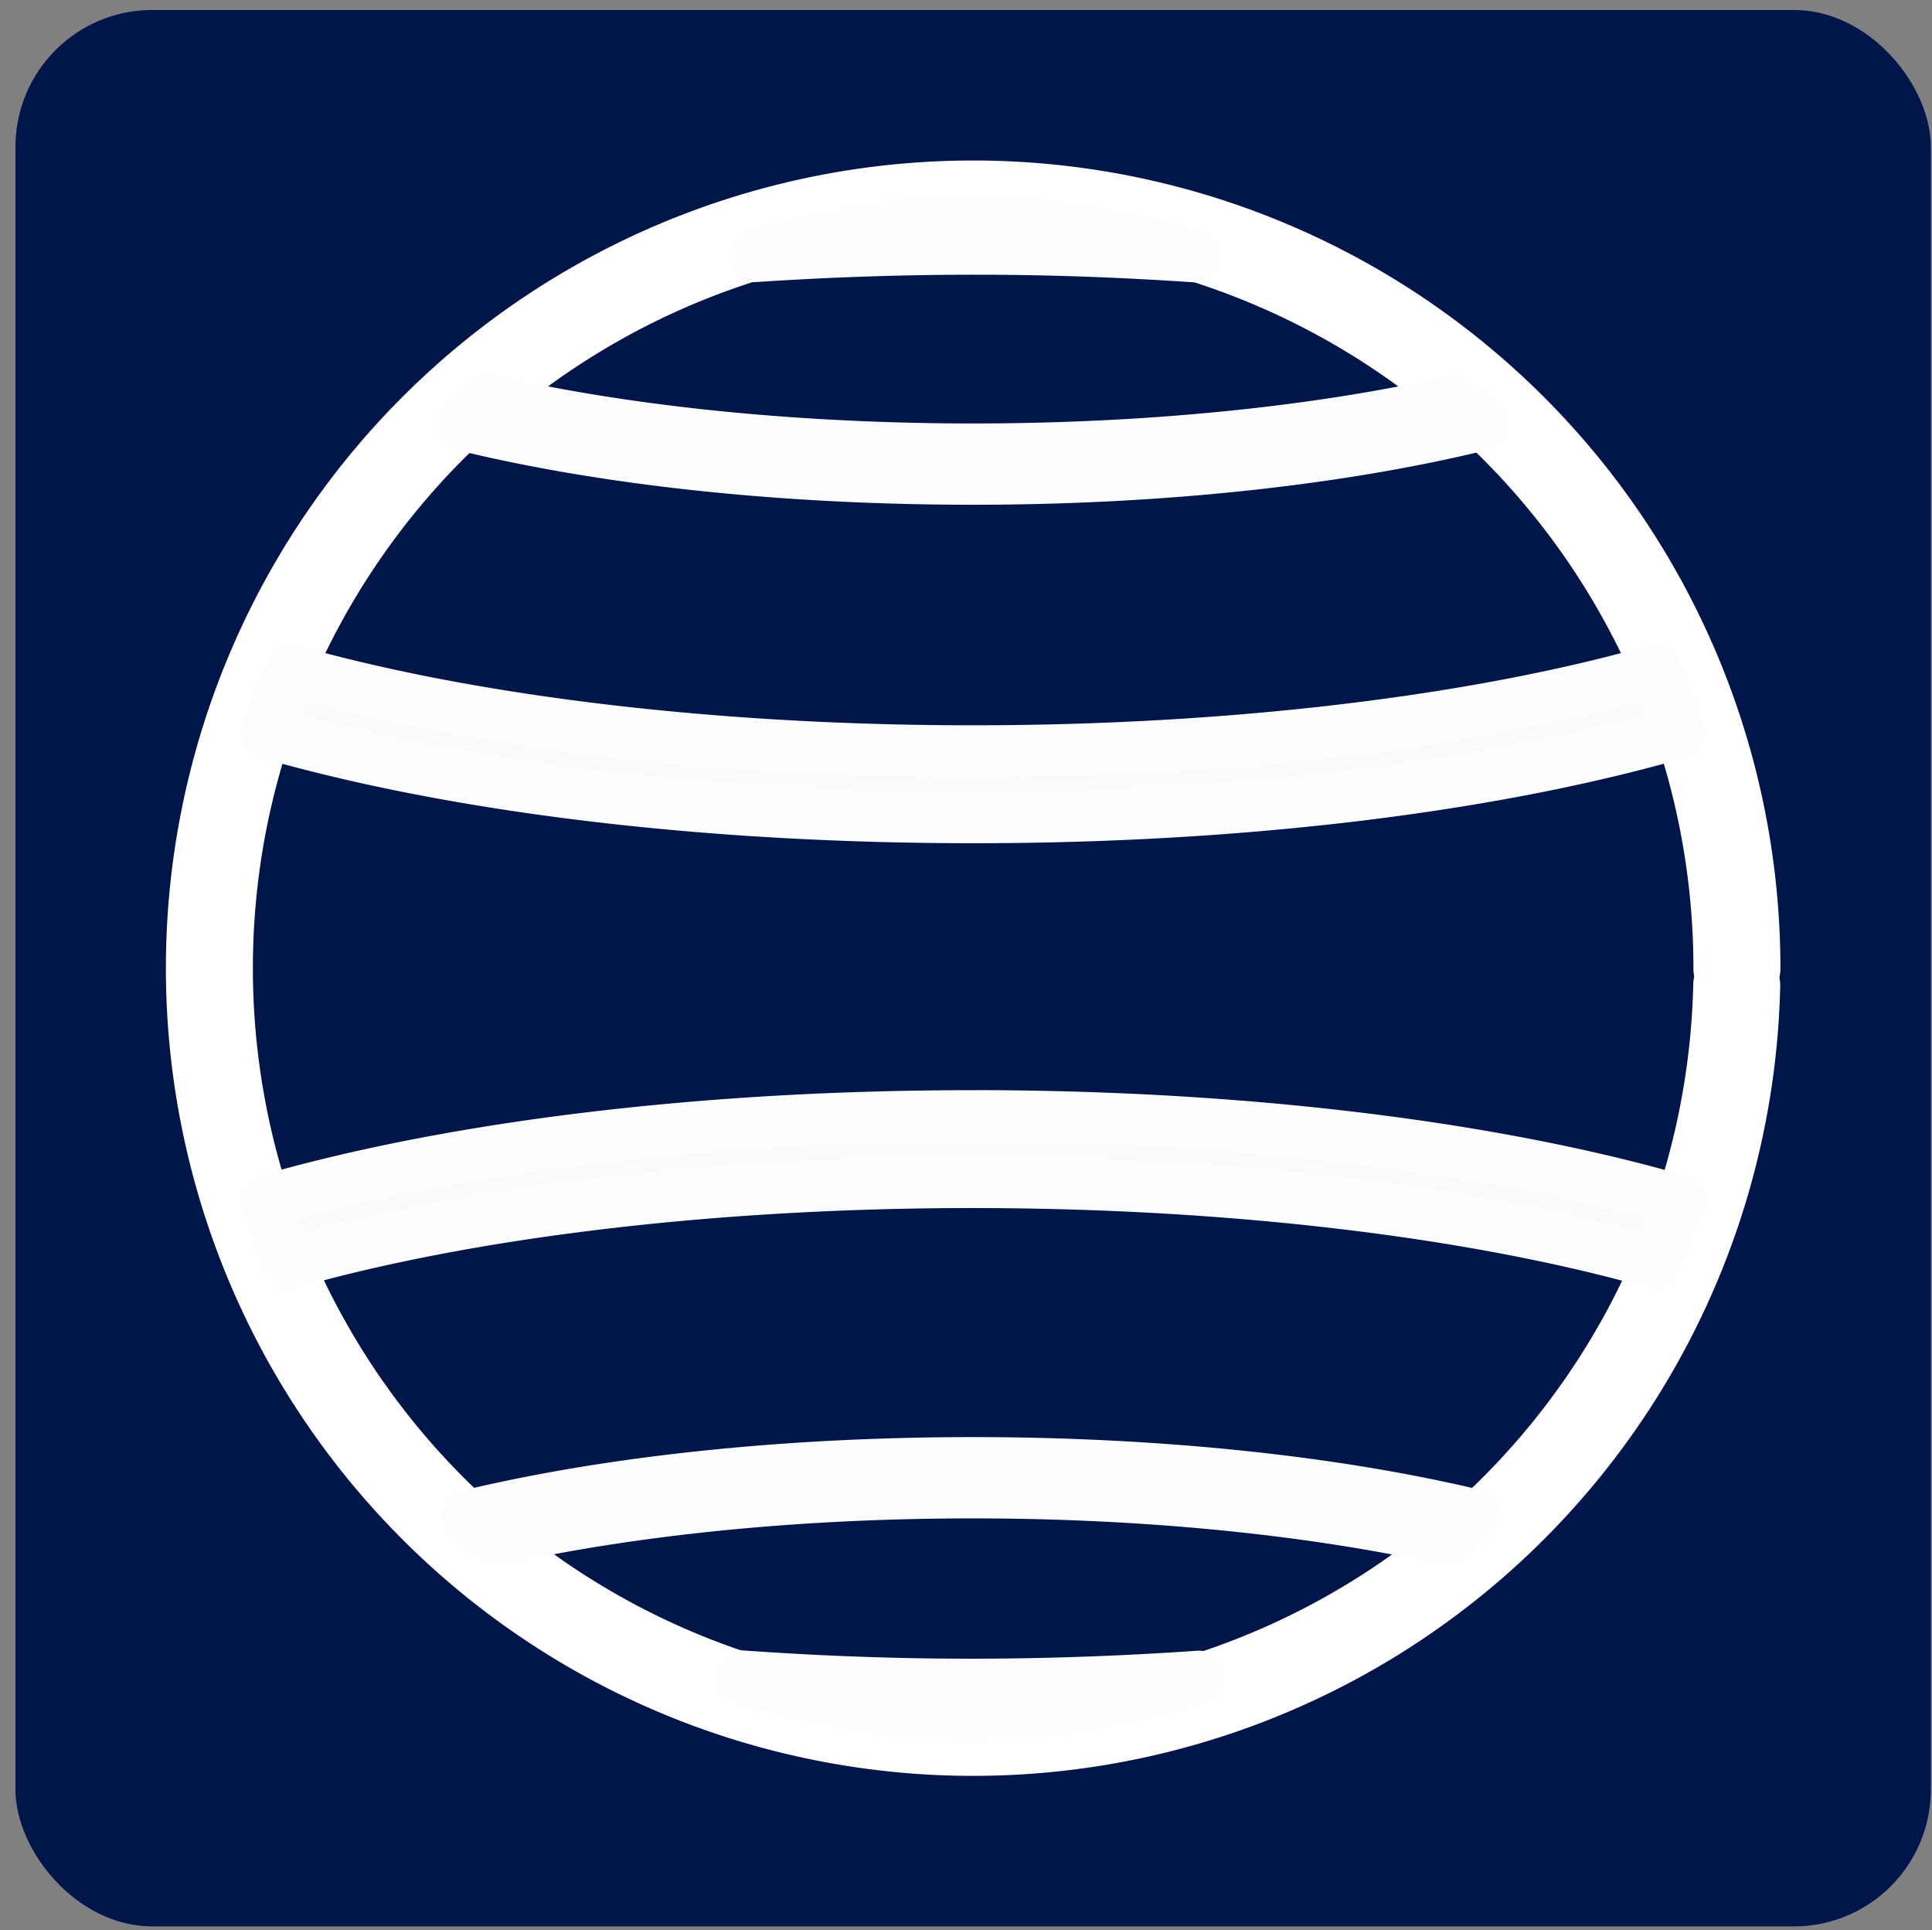 <?xml version="1.0" encoding="UTF-8" standalone="no"?>
<!-- Created with Inkscape (http://www.inkscape.org/) -->

<svg
   version="1.1"
   id="svg1"
   width="500.724"
   height="500.188"
   viewBox="0 0 500.724 500.188"
   sodipodi:docname="x.svg"
   inkscape:version="1.4 (86a8ad7, 2024-10-11)"
   xmlns:inkscape="http://www.inkscape.org/namespaces/inkscape"
   xmlns:sodipodi="http://sodipodi.sourceforge.net/DTD/sodipodi-0.dtd"
   xmlns="http://www.w3.org/2000/svg"
   xmlns:svg="http://www.w3.org/2000/svg">
  <rect x="0" y="0" width="500.724" height="500.188" fill="#808080" stroke="none"/>
  <defs
     id="defs1" />
  <sodipodi:namedview
     id="namedview1"
     pagecolor="#ffffff"
     bordercolor="#000000"
     borderopacity="0.25"
     inkscape:showpageshadow="2"
     inkscape:pageopacity="0.0"
     inkscape:pagecheckerboard="0"
     inkscape:deskcolor="#d1d1d1"
     showgrid="false"
     inkscape:zoom="1.28"
     inkscape:cx="279.6875"
     inkscape:cy="481.64063"
     inkscape:window-width="2560"
     inkscape:window-height="1369"
     inkscape:window-x="-8"
     inkscape:window-y="-8"
     inkscape:window-maximized="1"
     inkscape:current-layer="g1">
    <inkscape:page
       x="-3.1276627e-06"
       y="-6.2026879e-07"
       width="500.724"
       height="500.188"
       id="page1"
       margin="0"
       bleed="0" />
  </sodipodi:namedview>
  <g
     inkscape:groupmode="layer"
     inkscape:label="Image"
     id="g1"
     transform="translate(-3694.779,-1450.54)">
    <rect
       style="display:none;fill:#ffecf1;fill-opacity:1;stroke-width:2.321;stroke-linecap:round;stroke-linejoin:round;stroke-miterlimit:0"
       id="rect1"
       width="734.375"
       height="693.75"
       x="3561.967"
       y="1359.915"
       rx="13.587"
       ry="11.261" />
    <g
       id="g2"
       transform="matrix(1.023,0,0,1.023,-96.956,-27.498)">
      <rect
         style="display:inline;fill:#001549;fill-opacity:1;fill-rule:evenodd;stroke-width:0.853"
         id="rect15-5"
         width="485.252"
         height="485.435"
         x="3710.404"
         y="1447.336"
         rx="34.661"
         ry="34.674"
         inkscape:label="Logo-background" />
      <path
         style="display:inline;fill:#202a50;fill-opacity:0;stroke:#ffffff;stroke-width:22.039;stroke-linecap:round;stroke-linejoin:round;stroke-miterlimit:0;stroke-dasharray:none;stroke-opacity:1"
         id="path17-7"
         sodipodi:type="arc"
         sodipodi:cx="3953.0303"
         sodipodi:cy="1690.0531"
         sodipodi:rx="193.49763"
         sodipodi:ry="193.57077"
         sodipodi:start="0.023040774"
         sodipodi:end="6.2831853"
         sodipodi:open="true"
         sodipodi:arc-type="arc"
         d="m 4146.476,1694.513 a 193.498,193.571 0 0 1 -196.79,189.082 193.498,193.571 0 0 1 -190.141,-195.772 193.498,193.571 0 0 1 194.599,-191.338 193.498,193.571 0 0 1 192.383,193.568"
         inkscape:export-filename="..\..\..\VSCode\BootCamp-Course\02-CSS\oxiongroup\img\welcome.svg"
         inkscape:export-xdpi="96"
         inkscape:export-ydpi="96" />
      <path
         id="path16-5"
         style="color:#000000;display:inline;fill:#fafbfd;fill-opacity:1;stroke:#fcfdfe;stroke-width:13.178;stroke-linecap:round;stroke-linejoin:round;stroke-miterlimit:0;stroke-dasharray:none;stroke-opacity:1"
         inkscape:label="AROS"
         d="m 3953.974,1501.235 a 188.757,188.828 0 0 0 -56.163,8.431 c 18.18,-1.2 37.04,-1.89 56.5,-1.857 18.765,0 36.952,0.727 54.484,1.901 a 188.757,188.828 0 0 0 -54.821,-8.477 z m -123.472,45.069 a 188.757,188.828 0 0 0 -6.307,6.194 c 34.047,8.293 77.541,13.332 125.245,13.57 50.409,0.245 96.65,-4.943 132.516,-13.731 a 188.757,188.828 0 0 0 -6.675,-5.965 c -34.373,7.864 -78.283,12.516 -125.805,12.28 -45.127,-0.245 -86.337,-4.869 -118.974,-12.349 z m 295.369,68.328 c -0.807,0.245 -1.519,0.49 -2.338,0.712 -44.851,12.429 -106.942,20.1 -174.917,19.761 -66.044,-0.322 -125.479,-8.205 -168.473,-20.428 a 188.757,188.828 0 0 0 -6.023,15.665 c 45.227,13.066 106.404,21.12 174.413,21.458 69.272,0.367 132.505,-7.353 179.455,-20.364 1.354,-0.368 2.556,-0.799 3.882,-1.18 a 188.757,188.828 0 0 0 -5.999,-15.626 z m -171.534,112.913 c -69.281,-0.122 -132.206,7.792 -178.663,20.967 -0.582,0.161 -1.091,0.368 -1.667,0.521 a 188.757,188.828 0 0 0 5.635,15.728 c 0.199,-0.077 0.383,-0.122 0.582,-0.199 44.322,-12.568 106.099,-20.446 174.084,-20.334 67.145,0.122 127.85,8.02 171.525,20.457 a 188.757,188.828 0 0 0 6.215,-15.625 c -45.948,-13.314 -108.499,-21.413 -177.714,-21.529 z m -0.306,87.877 c -48.95,-0.077 -93.824,4.937 -128.91,13.382 a 188.757,188.828 0 0 0 7.065,5.989 c 33.541,-7.512 75.858,-12.033 121.834,-11.957 45.34,0.084 86.915,4.621 119.928,12.055 a 188.757,188.828 0 0 0 6.443,-6.19 c -34.452,-8.258 -78.386,-13.2 -126.361,-13.28 z m -59.542,54.036 a 188.757,188.828 0 0 0 55.133,9.402 188.757,188.828 0 0 0 60.681,-9.341 c -19.79,1.367 -40.396,2.129 -61.691,2.024 -18.677,-0.084 -36.731,-0.852 -54.124,-2.084 z"
         inkscape:export-filename="..\..\..\VSCode\BootCamp-Course\02-CSS\oxiongroup\img\welcome.svg"
         inkscape:export-xdpi="96"
         inkscape:export-ydpi="96" />
    </g>
  </g>
</svg>
